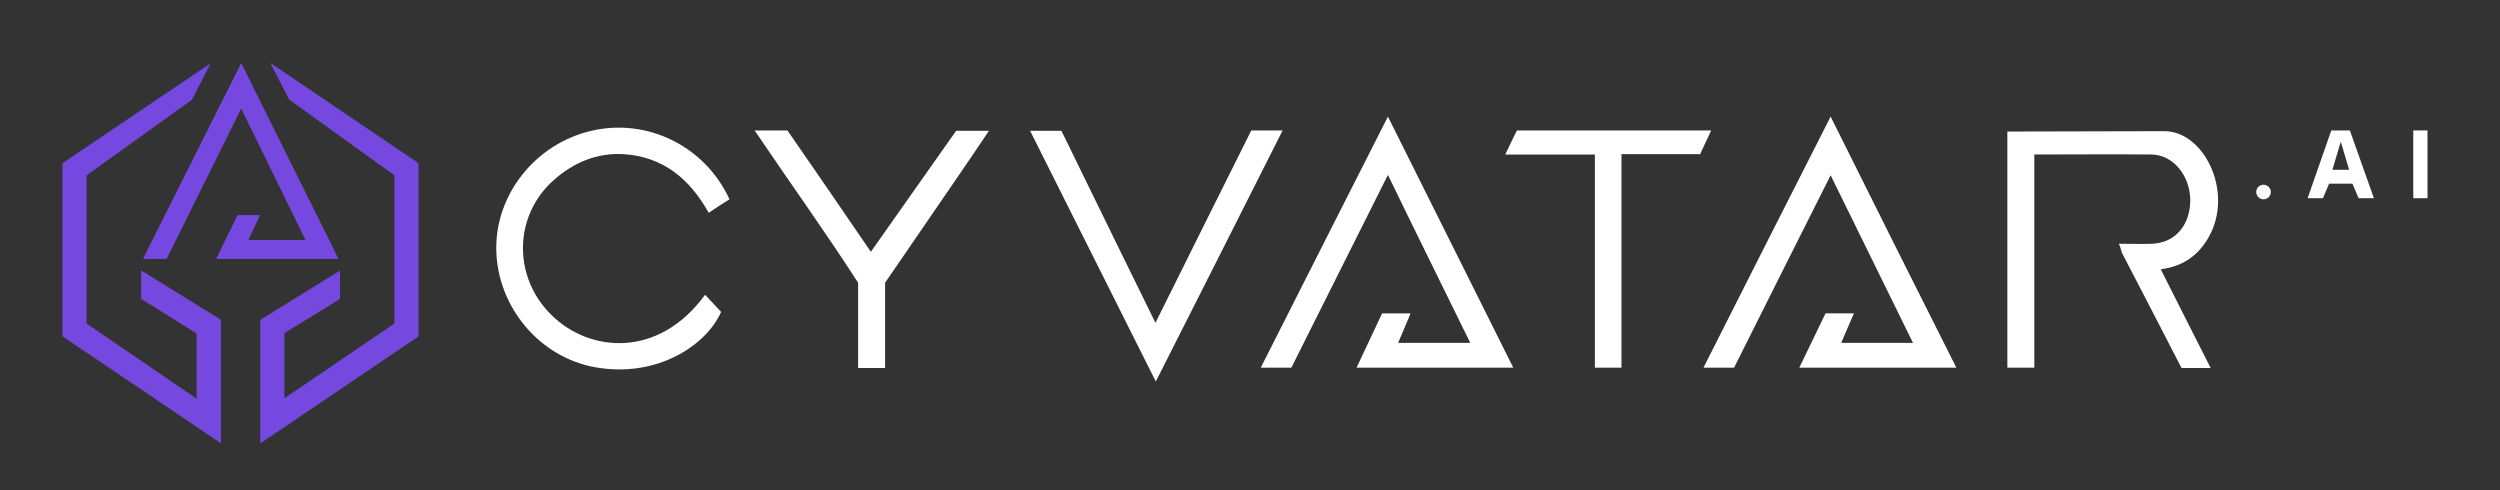 <?xml version="1.0" encoding="utf-8"?>
<!-- Generator: Adobe Illustrator 25.0.1, SVG Export Plug-In . SVG Version: 6.00 Build 0)  -->
<svg version="1.1" id="Layer_1" xmlns="http://www.w3.org/2000/svg" xmlns:xlink="http://www.w3.org/1999/xlink" x="0px" y="0px"
	 viewBox="0 0 686.1 134.5" style="enable-background:new 0 0 686.1 134.5;" xml:space="preserve">
<rect x="0" y="0" width="686.1" height="134.5" fill="#333333" stroke="none"/>
<style type="text/css">
	.st0{fill:#FFFFFF;}
	.st1{clip-path:url(#SVGID_2_);fill:#7549DF;}
</style>
<g>
	<rect x="662.3" y="35.8" class="st0" width="3.9" height="18.6"/>
	<path class="st0" d="M581.5,66.9c3.3,0,6.1,0.1,9,0c6.3-0.2,10.5-4.9,10.6-11.8c0-6.9-4.7-12.7-10.8-12.7c-10.5-0.1-21.1,0-32,0
		c0,19.7,0,38.9,0,58.5c-2.6,0-4.9,0-7.4,0c0-21.6,0-42.9,0-64.8c6,0,36.1-0.1,43.1-0.1c10.9,0,19.1,16.7,12.2,29
		c-2.8,5-7,8.1-13.2,8.9c4.6,9.1,9,17.9,13.7,27.1c-2.9,0-5.3,0-8,0c-5.4-10.5-10.9-21.1-16.4-31.7C582.1,68.6,582,68,581.5,66.9z"
		/>
	<path class="st0" d="M380.9,48c-9.1,18.2-17.8,35.5-26.5,52.9c-2.6,0-5.2,0-8.4,0C357.6,78,369,55.4,380.9,32
		c11.6,23.2,22.9,45.9,34.4,68.9c-14.5,0-28.5,0-43,0c2.4-5.1,4.7-10,7-14.9c2.5,0,4.9,0,7.8,0c-1.1,2.8-2.2,5.2-3.4,8.1
		c6.6,0,12.8,0,19.8,0C396,78.8,388.6,63.9,380.9,48z"/>
	<path class="st0" d="M536.9,100.9c-14.6,0-28.6,0-43.1,0c2.5-5.1,4.8-10,7.2-14.9c2.4,0,4.8,0,7.8,0c-1.2,2.8-2.3,5.2-3.5,8.1
		c6.5,0,12.7,0,19.7,0c-7.5-15.3-14.9-30.3-22.6-46c-9.1,18.1-17.8,35.4-26.5,52.8c-2.7,0-5.2,0-8.4,0c11.6-23,23-45.5,34.9-68.9
		C514,55.3,525.3,77.9,536.9,100.9z"/>
	<path class="st0" d="M193.5,80.9c1.6,1.7,3.1,3.3,4.4,4.7c-4,9.1-17.5,18.2-34.5,15.2c-15.3-2.7-27-16.6-27.2-32.4
		c-0.2-15.2,10.9-29,26.1-32.5c15.3-3.6,31.2,4.2,37.9,18.8c-1.8,1.1-3.6,2.3-5.7,3.7c-5.2-9.3-12.5-15.4-23.4-16.1
		c-7.3-0.4-13.7,2.3-19.1,7.1c-11.1,9.8-11.3,26.7-0.6,37.1C161.6,96.6,180.6,98.6,193.5,80.9z"/>
	<path class="st0" d="M317.1,88.6c9-18.1,17.6-35.4,26.3-52.8c2.6,0,5.2,0,8.6,0c-11.6,23-23,45.6-34.8,68.9
		c-11.6-23.2-23-45.8-34.5-68.8c3.1,0,5.6,0,8.6,0C299.6,53,308.2,70.4,317.1,88.6z"/>
	<path class="st0" d="M207.1,35.8c3.3,0,5.9,0,9,0c7.4,10.7,15,21.7,22.9,33.3c8-11.3,15.6-22.2,23.4-33.2c2.7,0,5.5,0,9,0
		c-2.9,4.3-5.5,8.2-8.2,12.1c-6.2,9-20.3,29.6-20.3,29.6s0,16.6,0,23.4c-2.6,0-4.7,0-7.4,0c0-6.5,0-23.4,0-23.4l0,0
		C227.1,64.5,216.2,49.3,207.1,35.8z"/>
	<path class="st0" d="M445,42.3c0,19.9,0,39.1,0,58.6c-2.5,0-4.6,0-7.3,0c0-19.5,0-38.8,0-58.5c-8.3,0-16,0-24.6,0
		c1.2-2.6,2.2-4.5,3.2-6.6c17.6,0,35.2,0,53.3,0c-1,2.3-2,4.2-3,6.5C459.4,42.3,452.5,42.3,445,42.3z"/>
	<path class="st0" d="M639.8,35.8h5.1l6.6,18.6h-4.2l-1.7-4h-6.4l-1.7,4h-4.2L639.8,35.8z M644.7,46.6l-2.3-7.7l-2.3,7.7H644.7z"/>
	<circle class="st0" cx="621.2" cy="52.7" r="2"/>
	<g>
		<defs>
			<path id="SVGID_1_" d="M71.5,121.6l0-33.8l21.8-13.5v7.7L78,91.4l0,18l0-18l0,18l30.3-20.6l0-40.7L79.4,27.3l-5.1-9.9l40.5,27.4
				l0,47.5L71.5,121.6 M60.6,121.6c0-11.3,0-22.5,0-33.8L38.8,74.3v7.7l15.2,9.5l0,18L23.7,88.8l0-40.7l28.9-20.7l5.1-9.9L17.2,44.8
				c0,15.8,0,31.7,0,47.5C31.7,102,46.1,111.8,60.6,121.6 M90.3,65.9L66.2,17.4L39.3,71h6.4l20.5-41.3l17.7,36.2H68.1l0,0l3.2-6.8
				h-6.1L59.4,71h33.4L90.3,65.9z"/>
		</defs>
		<use xlink:href="#SVGID_1_"  style="overflow:visible;fill:#7549DF;"/>
		<clipPath id="SVGID_2_">
			<use xlink:href="#SVGID_1_"  style="overflow:visible;"/>
		</clipPath>
		<rect x="9.1" y="17.4" class="st1" width="113.4" height="105.8"/>
	</g>
</g>
</svg>
